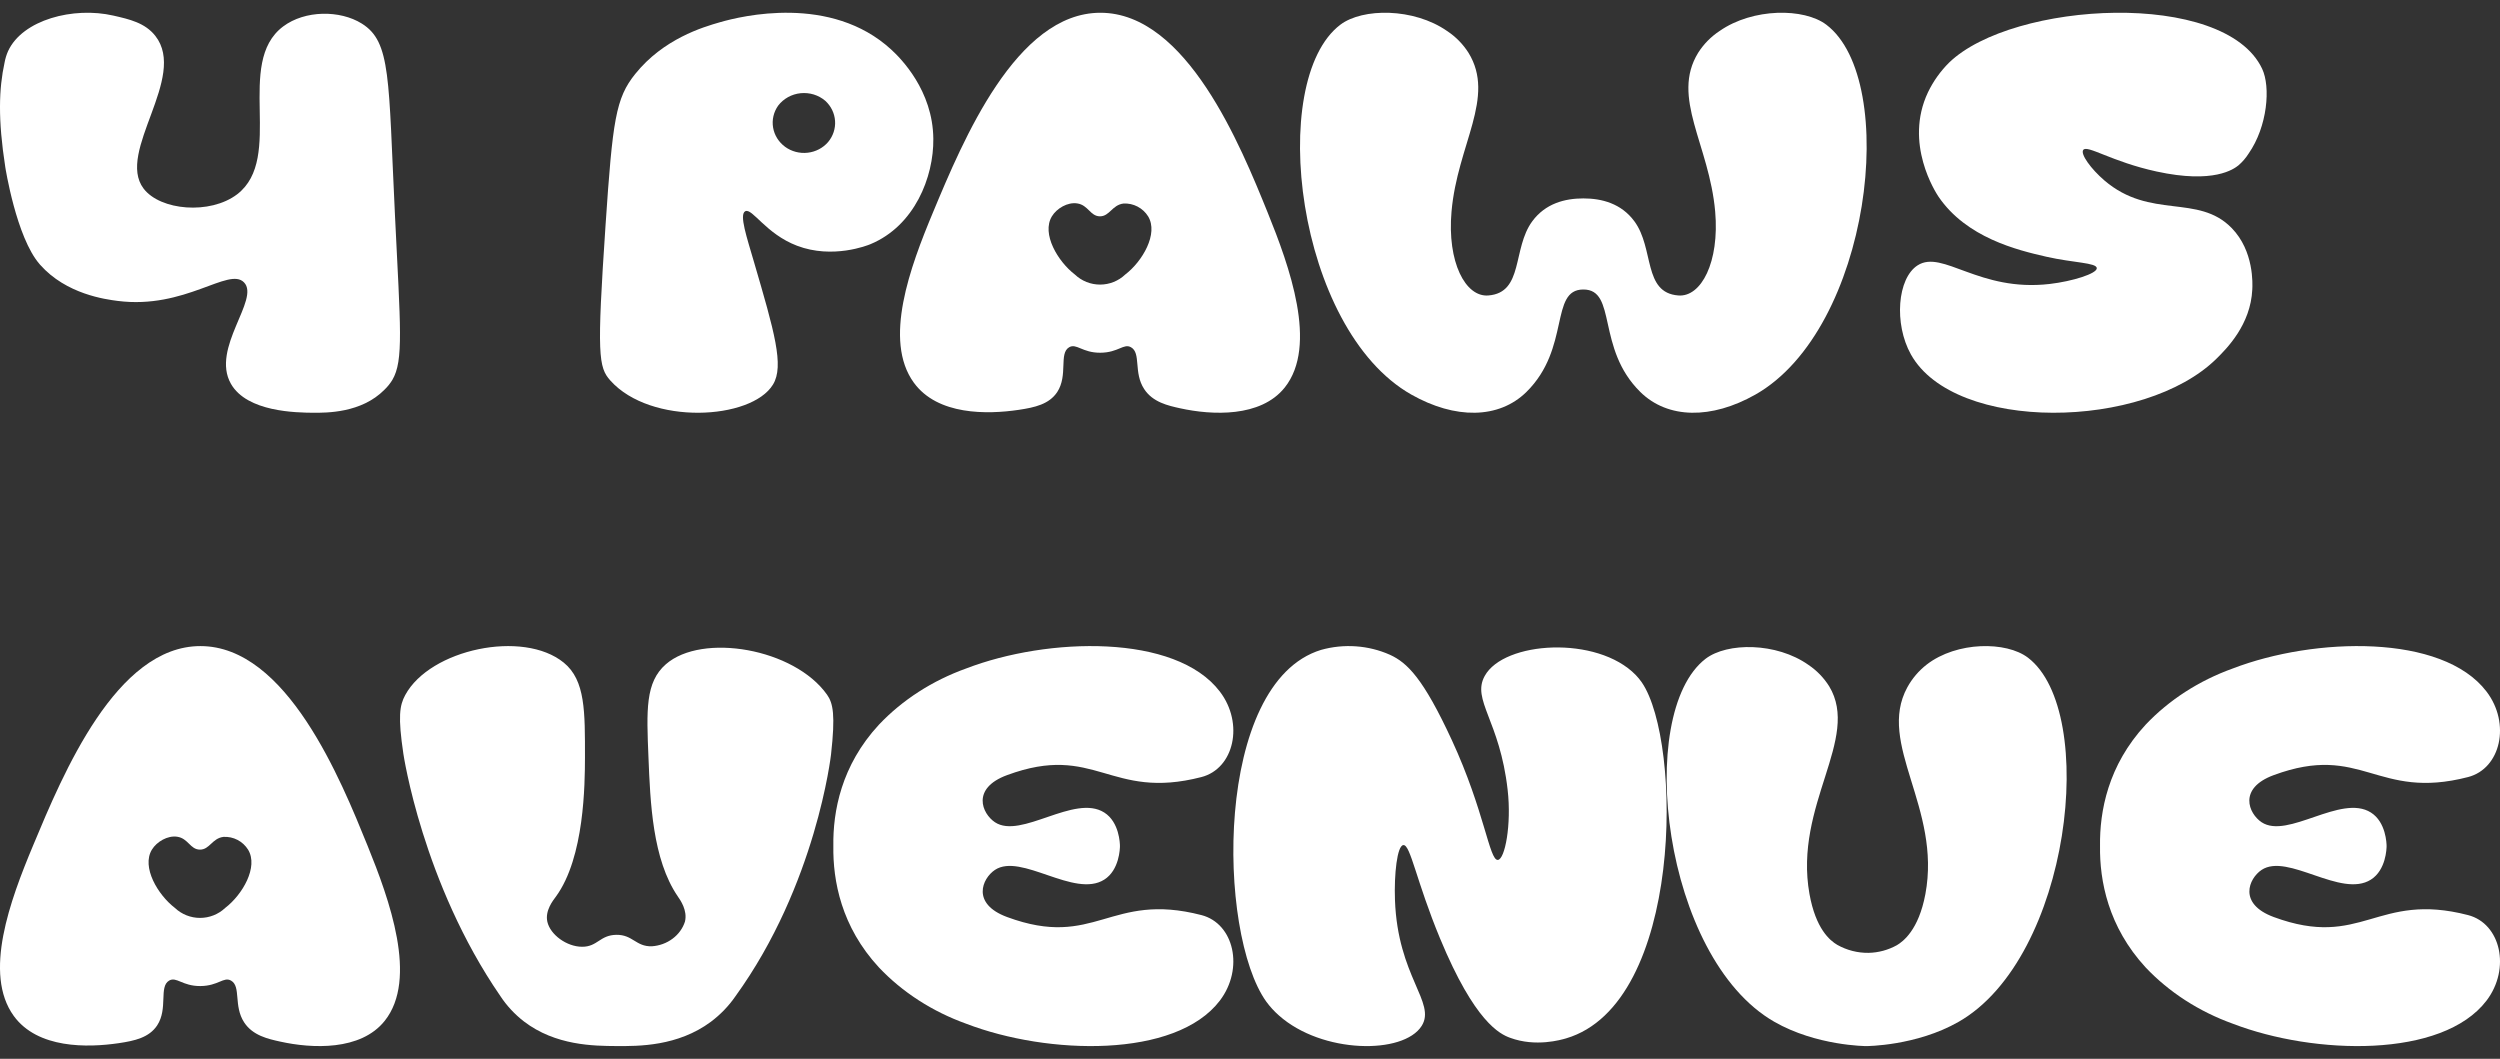 <svg width="85" height="36" viewBox="0 0 85 36" fill="none" xmlns="http://www.w3.org/2000/svg">
<rect x="0" y="0" width="85" height="36" fill="#333333" stroke="none"/>
<path d="M4.88 6.409C3.94 5.163 6.389 2.628 5.281 1.22C4.931 0.775 4.402 0.655 3.854 0.53C2.498 0.219 0.766 0.67 0.274 1.739C0.22 1.862 0.18 1.992 0.156 2.124C-0.038 3.014 -0.074 4.049 0.18 5.683C0.18 5.683 0.553 8.073 1.349 8.984L1.363 9.001C2.254 10.007 3.593 10.178 3.999 10.231C6.298 10.527 7.779 9.063 8.297 9.602C8.85 10.171 7.164 11.837 7.85 13.047C8.398 14.013 10.082 14.028 10.658 14.034C11.09 14.034 12.283 14.049 13.07 13.252C13.174 13.153 13.264 13.041 13.339 12.919C13.729 12.259 13.614 11.141 13.429 7.317C13.202 2.661 13.301 1.425 12.302 0.802C11.559 0.337 10.366 0.345 9.628 0.899C7.966 2.144 9.686 5.362 8.062 6.607C7.146 7.304 5.449 7.162 4.88 6.409Z" fill="white"/>
<path d="M30.298 1.682C28.247 -0.198 25.205 0.546 24.482 0.755C23.893 0.923 22.557 1.322 21.599 2.513C20.934 3.339 20.83 4.079 20.588 7.663C20.291 12.068 20.346 12.484 20.753 12.939C22.124 14.47 25.548 14.282 26.282 13.074C26.67 12.441 26.325 11.265 25.636 8.909C25.395 8.078 25.127 7.297 25.337 7.183C25.573 7.058 26.034 7.95 27.099 8.355C28.309 8.817 29.502 8.342 29.595 8.302C31.095 7.678 31.749 6.019 31.733 4.72C31.719 3.074 30.624 1.98 30.298 1.682ZM28.155 4.83C27.98 5.033 27.73 5.163 27.458 5.193C27.186 5.223 26.912 5.151 26.694 4.992C26.476 4.832 26.329 4.598 26.285 4.337C26.241 4.076 26.303 3.809 26.458 3.591C26.548 3.473 26.662 3.375 26.794 3.302C26.925 3.23 27.071 3.184 27.221 3.169C27.372 3.154 27.524 3.169 27.669 3.213C27.813 3.258 27.946 3.33 28.059 3.427C28.256 3.606 28.374 3.85 28.392 4.11C28.41 4.37 28.325 4.627 28.155 4.83Z" fill="white"/>
<path d="M43.099 7.222C42.187 4.972 40.346 0.432 37.413 0.434C34.552 0.434 32.747 4.761 31.724 7.215C30.94 9.089 30.025 11.571 31.069 13.009C31.879 14.126 33.572 14.093 34.636 13.935C35.187 13.853 35.669 13.744 35.945 13.331C36.321 12.756 35.995 12.019 36.349 11.808C36.6 11.661 36.796 11.997 37.412 11.993C38.028 11.989 38.204 11.664 38.456 11.808C38.803 12.007 38.533 12.667 38.902 13.228C39.195 13.677 39.715 13.792 40.13 13.883C41.205 14.119 42.862 14.2 43.68 13.177C44.819 11.749 43.839 9.049 43.099 7.222ZM38.258 9.334C38.027 9.554 37.721 9.676 37.402 9.676C37.083 9.676 36.777 9.554 36.546 9.334C35.967 8.891 35.405 7.948 35.764 7.356C35.93 7.083 36.301 6.866 36.625 6.916C37.002 6.972 37.066 7.351 37.396 7.355C37.726 7.358 37.811 6.968 38.199 6.92C38.365 6.911 38.53 6.947 38.677 7.024C38.824 7.101 38.948 7.215 39.036 7.356C39.395 7.945 38.841 8.889 38.258 9.334Z" fill="white"/>
<path d="M65.552 3.136C65.732 2.762 65.975 2.421 66.271 2.127C68.432 0.039 75.635 -0.369 76.912 2.337C77.206 2.956 77.096 4.3 76.452 5.223C76.358 5.372 76.242 5.506 76.108 5.622C75.952 5.745 75.278 6.258 73.323 5.831C71.791 5.497 70.964 4.914 70.83 5.098C70.728 5.239 71.094 5.744 71.547 6.133C73.114 7.475 74.731 6.581 75.875 7.751C76.642 8.535 76.587 9.662 76.578 9.843C76.522 11.038 75.714 11.845 75.37 12.186C72.905 14.629 66.457 14.716 64.97 12.049C64.39 11.01 64.511 9.459 65.2 9.021C66.049 8.479 67.287 9.935 69.689 9.655C70.457 9.566 71.303 9.303 71.291 9.116C71.278 8.929 70.503 8.939 69.577 8.729C68.577 8.501 66.857 8.08 65.908 6.685C65.819 6.55 64.726 4.879 65.552 3.136Z" fill="white"/>
<path d="M62.095 0.84C61.341 0.268 59.599 0.265 58.467 1.053C58.174 1.246 57.925 1.499 57.738 1.793C56.803 3.314 58.115 4.914 58.316 7.191C58.467 8.915 57.84 10.107 57.064 10.046C55.855 9.953 56.251 8.449 55.569 7.524C55.123 6.918 54.461 6.746 53.833 6.746C53.206 6.746 52.543 6.918 52.097 7.524C51.415 8.449 51.811 9.953 50.602 10.046C49.826 10.107 49.199 8.915 49.352 7.191C49.551 4.911 50.863 3.311 49.928 1.793C49.741 1.499 49.492 1.246 49.199 1.053C48.067 0.265 46.329 0.268 45.572 0.84C43.069 2.737 44.06 11.193 47.986 13.416C49.474 14.258 50.96 14.25 51.899 13.326C53.407 11.84 52.681 9.843 53.834 9.843C54.987 9.843 54.262 11.84 55.77 13.326C56.708 14.25 58.194 14.258 59.683 13.416C63.605 11.193 64.599 2.737 62.095 0.84Z" fill="white"/>
<path d="M12.498 28.756C11.586 26.506 9.746 21.965 6.813 21.967C3.952 21.967 2.147 26.294 1.125 28.747C0.34 30.622 -0.575 33.103 0.468 34.542C1.279 35.658 2.972 35.625 4.036 35.468C4.586 35.387 5.069 35.277 5.344 34.863C5.72 34.288 5.395 33.552 5.749 33.341C6 33.194 6.196 33.529 6.811 33.526C7.426 33.522 7.604 33.197 7.856 33.341C8.203 33.539 7.933 34.199 8.302 34.762C8.594 35.209 9.115 35.324 9.53 35.415C10.605 35.653 12.263 35.734 13.08 34.709C14.219 33.282 13.239 30.582 12.498 28.756ZM7.658 30.868C7.427 31.087 7.12 31.209 6.801 31.209C6.483 31.209 6.176 31.087 5.945 30.868C5.368 30.425 4.805 29.481 5.164 28.889C5.33 28.616 5.702 28.4 6.025 28.449C6.402 28.505 6.465 28.884 6.796 28.887C7.127 28.891 7.211 28.502 7.598 28.454C7.764 28.445 7.929 28.48 8.076 28.557C8.223 28.633 8.347 28.748 8.435 28.889C8.794 29.477 8.242 30.422 7.658 30.868Z" fill="white"/>
<path d="M18.902 30.483C19.875 29.151 19.886 26.642 19.889 25.758C19.889 24.21 19.909 23.132 19.167 22.529C17.786 21.403 14.624 22.07 13.778 23.631C13.586 23.986 13.526 24.362 13.715 25.632C13.715 25.632 14.363 30.018 17.012 33.866C17.226 34.192 17.496 34.483 17.812 34.728C18.888 35.553 20.195 35.561 20.953 35.566C21.711 35.571 23.042 35.578 24.171 34.74C24.495 34.496 24.776 34.205 25.001 33.879C27.756 30.073 28.255 25.652 28.255 25.652C28.406 24.305 28.326 23.911 28.119 23.619C27.006 22.045 23.872 21.507 22.639 22.585C21.938 23.198 21.982 24.143 22.048 25.752C22.11 27.281 22.184 29.221 23.045 30.478C23.131 30.603 23.381 30.953 23.289 31.334C23.216 31.563 23.069 31.766 22.867 31.916C22.666 32.067 22.419 32.157 22.161 32.174C21.618 32.189 21.514 31.775 20.954 31.784C20.394 31.793 20.318 32.19 19.794 32.19C19.269 32.19 18.709 31.78 18.61 31.34C18.526 30.962 18.801 30.619 18.902 30.483Z" fill="white"/>
<path d="M44.914 22.097C41.269 23.217 41.379 31.721 43.054 34.056C43.178 34.226 43.322 34.384 43.484 34.526C44.952 35.833 47.719 35.86 48.337 34.881C48.837 34.087 47.521 33.205 47.429 30.6C47.397 29.729 47.502 28.751 47.714 28.733C47.956 28.709 48.153 29.959 48.961 31.906C50.142 34.758 51 35.16 51.343 35.285C52.217 35.608 53.083 35.352 53.246 35.305C57.24 34.127 57.203 25.209 55.821 23.201C55.76 23.113 55.692 23.03 55.617 22.952C54.303 21.598 51.129 21.797 50.48 22.983C50.029 23.799 50.995 24.496 51.26 26.857C51.396 28.049 51.165 29.221 50.927 29.237C50.636 29.262 50.474 27.566 49.362 25.163C48.389 23.06 47.848 22.532 47.257 22.262C46.527 21.937 45.69 21.878 44.914 22.097Z" fill="white"/>
<path d="M61.522 30.395C60.98 27.369 63.27 25.115 62.192 23.334C62.011 23.045 61.771 22.797 61.488 22.607C60.397 21.835 58.721 21.838 57.989 22.399C55.575 24.26 56.532 32.556 60.319 34.736C61.754 35.563 63.451 35.567 63.451 35.567C63.451 35.567 65.153 35.567 66.595 34.741C70.405 32.559 71.354 24.193 68.951 22.361C68.214 21.8 66.535 21.804 65.511 22.593C65.239 22.804 65.013 23.069 64.848 23.371C63.799 25.296 66.014 27.461 65.463 30.399C65.232 31.631 64.698 32.015 64.493 32.137C64.198 32.301 63.868 32.39 63.531 32.397C63.159 32.402 62.792 32.308 62.467 32.125C62.215 31.976 61.735 31.581 61.522 30.395Z" fill="white"/>
<path d="M40.849 31.113C37.729 30.305 37.245 32.289 34.241 31.179C33.02 30.728 33.39 29.869 33.828 29.577C34.716 28.987 36.529 30.551 37.545 29.907C38.06 29.581 38.078 28.846 38.078 28.766C38.078 28.686 38.06 27.952 37.545 27.626C36.529 26.982 34.716 28.545 33.828 27.956C33.388 27.663 33.017 26.804 34.241 26.354C37.245 25.243 37.729 27.227 40.849 26.42C41.959 26.132 42.304 24.599 41.474 23.512C39.972 21.541 35.627 21.661 32.852 22.727C31.699 23.141 30.68 23.798 29.884 24.639C28.601 26.024 28.316 27.592 28.334 28.766C28.316 29.941 28.601 31.509 29.884 32.893C30.68 33.735 31.699 34.392 32.852 34.807C35.627 35.873 39.972 35.992 41.474 34.022C42.304 32.933 41.959 31.4 40.849 31.113Z" fill="white"/>
<path d="M83.914 31.113C80.797 30.305 80.312 32.289 77.307 31.179C76.086 30.728 76.458 29.869 76.894 29.577C77.784 28.987 79.595 30.551 80.611 29.907C81.126 29.581 81.144 28.846 81.144 28.766C81.144 28.686 81.126 27.952 80.611 27.626C79.595 26.982 77.784 28.545 76.894 27.956C76.455 27.663 76.084 26.804 77.307 26.354C80.312 25.243 80.797 27.227 83.914 26.42C85.025 26.132 85.371 24.599 84.541 23.512C83.038 21.541 78.693 21.661 75.918 22.727C74.766 23.141 73.748 23.798 72.952 24.639C71.669 26.024 71.384 27.592 71.401 28.766C71.384 29.941 71.676 31.509 72.952 32.893C73.748 33.735 74.766 34.392 75.918 34.807C78.693 35.873 83.038 35.992 84.541 34.022C85.371 32.933 85.025 31.4 83.914 31.113Z" fill="white"/>
</svg>

